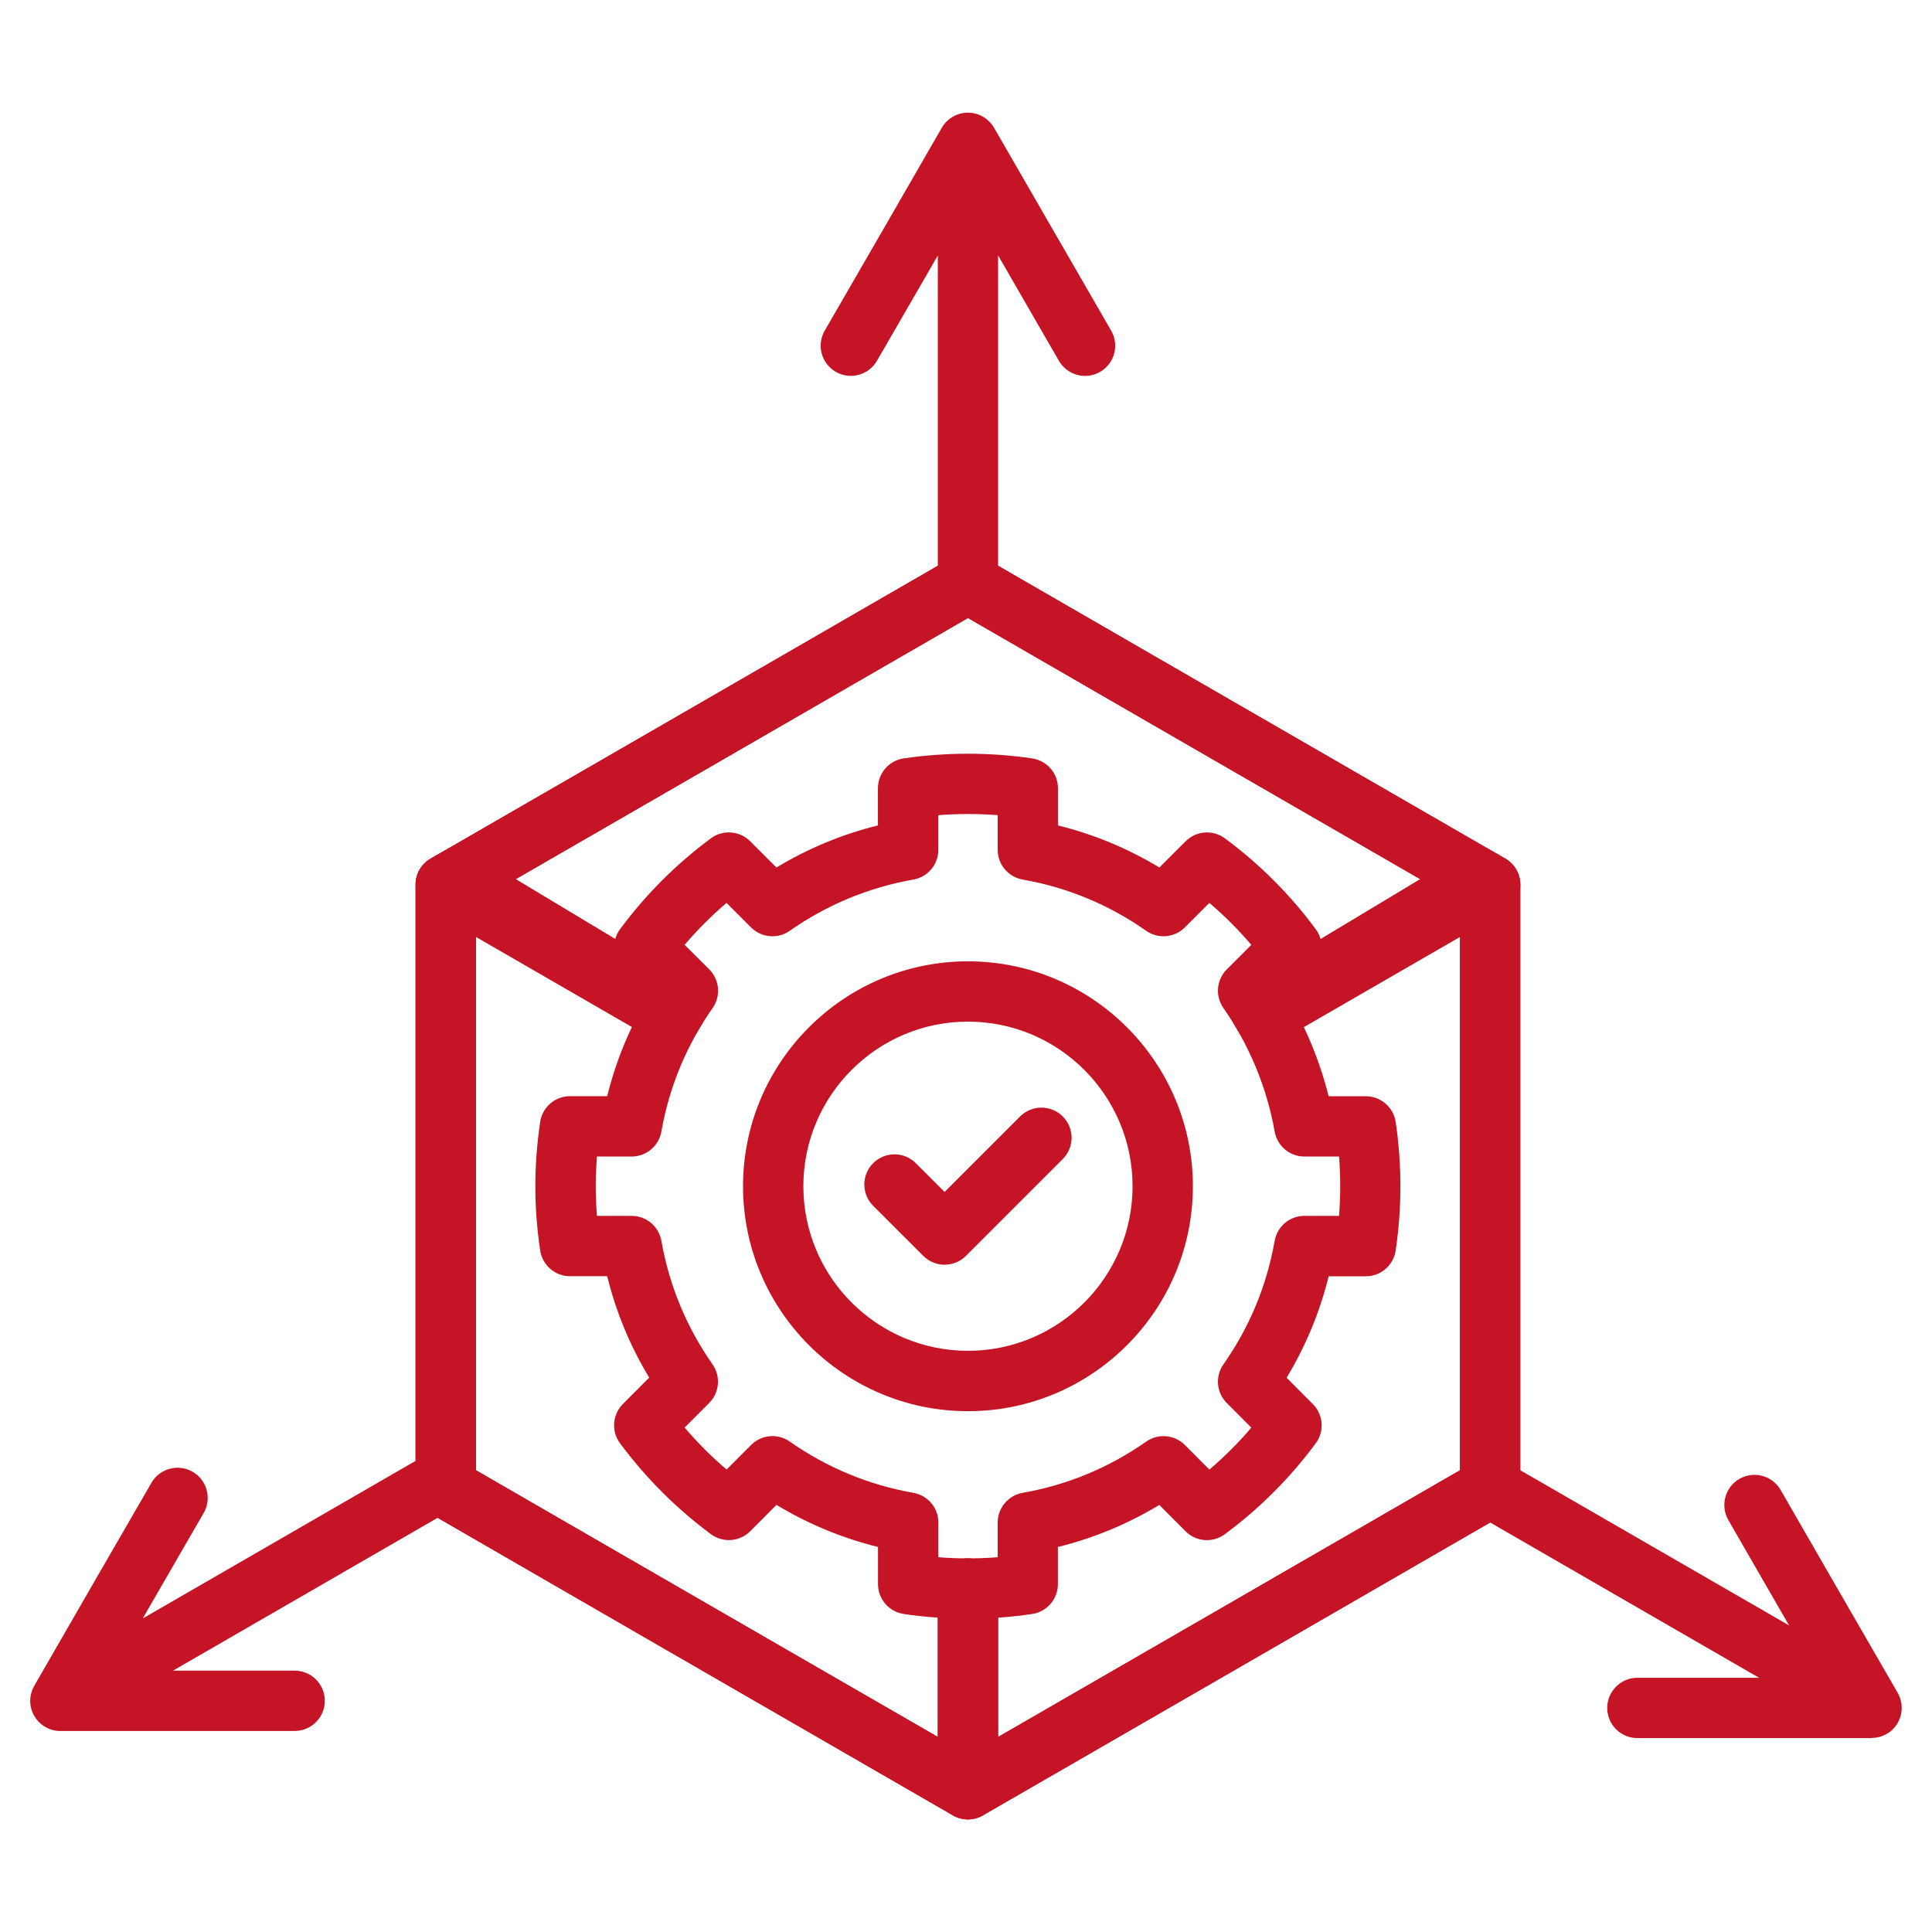 <svg id="Layer_1" viewBox="0 0 512 512" xmlns="http://www.w3.org/2000/svg" data-name="Layer 1" width="300" height="300" version="1.1" xmlns:xlink="http://www.w3.org/1999/xlink" xmlns:svgjs="http://svgjs.dev/svgjs"><g width="100%" height="100%" transform="matrix(1,0,0,1,0,0)"><path d="m16.01 458.74c-.47 0-.93-.04-1.39-.12-.42-.07-.83-.18-1.23-.32-1.75-.61-3.31-1.82-4.31-3.56-1-1.73-1.28-3.67-.93-5.49.08-.42.19-.83.34-1.23.18-.49.4-.96.67-1.41l15.43-26.77 15.54-26.88c2.21-3.82 7.1-5.13 10.92-2.92s5.13 7.1 2.92 10.92l-16.15 27.95 75.25-43.46c3.82-2.21 8.71-.9 10.92 2.92s.9 8.71-2.92 10.92l-75.23 43.45h32.25c4.42 0 7.99 3.58 7.99 7.99s-3.58 7.99-7.99 7.99h-61.93s-.1 0-.14 0z" fill="#c41425" fill-opacity="1" data-original-color="#ff695aff" stroke="none" stroke-opacity="1"/><path d="m495.99 460.61s-.1 0-.14 0h-61.93c-4.42 0-7.99-3.58-7.99-7.99s3.58-7.99 7.99-7.99h32.25l-75.25-43.45c-3.82-2.21-5.13-7.1-2.93-10.92 2.21-3.82 7.1-5.13 10.92-2.93l75.22 43.43-.59-1.01-15.51-26.91c-2.2-3.83-.89-8.71 2.93-10.92s8.71-.89 10.92 2.93l15.5 26.9 15.45 26.73c.27.45.49.92.67 1.41.14.4.26.81.33 1.22.34 1.8.07 3.73-.9 5.45s0 0 0 .01-.01.03-.02.04t0 0s0 0 0 .01c-.99 1.69-2.51 2.88-4.23 3.49-.42.15-.84.26-1.28.34-.46.08-.92.12-1.38.12z" fill="#c41425" fill-opacity="1" data-original-color="#ff695aff" stroke="none" stroke-opacity="1"/><path d="m256.52 162.54c-4.42 0-7.99-3.58-7.99-7.99v-86.83l-.59 1.02-15.54 26.88c-2.21 3.82-7.1 5.13-10.92 2.92s-5.13-7.1-2.92-10.92l15.53-26.87 15.42-26.76c.25-.46.55-.89.88-1.28.28-.33.58-.64.91-.92 1.39-1.2 3.2-1.92 5.18-1.93s.01 0 .02 0h.01s.01 0 .02 0h.01c1.95 0 3.73.71 5.11 1.88.36.3.69.64 1 1 .32.39.61.81.86 1.25l30.96 53.64c2.21 3.82.9 8.71-2.93 10.92-3.82 2.21-8.71.89-10.92-2.93l-16.12-27.94v86.87c0 4.42-3.58 7.99-7.99 7.99z" fill="#c41425" fill-opacity="1" data-original-color="#ff695aff" stroke="none" stroke-opacity="1"/><path d="m256.52 482.15c-1.38 0-2.76-.36-4-1.07l-69.19-39.94-69.2-39.97c-2.47-1.43-4-4.07-4-6.92v-159.79c0-2.86 1.52-5.5 4-6.92l69.19-39.94 69.19-39.97c2.47-1.43 5.52-1.43 8 0l69.19 39.97 69.19 39.94c2.47 1.43 4 4.07 4 6.92v159.79c0 2.86-1.52 5.49-4 6.92l-69.19 39.97-69.2 39.94c-1.24.71-2.62 1.07-4 1.07zm-130.39-92.52 65.2 37.66 65.2 37.63 65.2-37.63 65.2-37.66v-150.56l-65.2-37.63-65.2-37.66-65.2 37.66-65.2 37.63z" fill="#c41425" fill-opacity="1" data-original-color="#000000ff" stroke="none" stroke-opacity="1"/><g fill="#2e3760"><path d="m256.52 482.15c-1.38 0-2.76-.36-4-1.07-2.47-1.43-4-4.07-4-6.92v-53.18c0-4.42 3.58-7.99 7.99-7.99s7.99 3.58 7.99 7.99v39.33l57.2-33.02 65.2-37.66v-144.34l-48.69 29.27c-3.78 2.28-8.7 1.05-10.97-2.73-2.28-3.78-1.05-8.69 2.73-10.97l58-34.87c2.49-1.5 5.59-1.53 8.11-.08l2.81 1.62c2.48 1.43 4 4.07 4 6.93v159.79c0 2.86-1.52 5.49-4 6.92l-69.19 39.97-69.2 39.94c-1.24.71-2.62 1.07-4 1.07z" fill="#c41425" fill-opacity="1" data-original-color="#2e3760ff" stroke="none" stroke-opacity="1"/><path d="m178.11 277.09c-1.36 0-2.73-.35-3.99-1.07l-59.98-34.64c-2.47-1.43-4-4.07-4-6.92 0-2.86 1.52-5.49 4-6.92l69.19-39.94 69.19-39.97c2.47-1.43 5.52-1.43 8 0l69.19 39.97 69.19 39.94c2.47 1.43 4 4.07 4 6.92 0 2.86-1.52 5.5-4 6.92l-59.98 34.64c-3.82 2.21-8.71.9-10.92-2.92s-.9-8.71 2.92-10.92l47.99-27.72-57.2-33.02-65.2-37.66-65.2 37.66-57.2 33.02 47.99 27.72c3.82 2.21 5.13 7.1 2.92 10.92-1.48 2.56-4.17 4-6.93 4z" fill="#c41425" fill-opacity="1" data-original-color="#2e3760ff" stroke="none" stroke-opacity="1"/><path d="m256.52 482.15c-1.38 0-2.76-.36-4-1.07l-69.19-39.94-69.2-39.97c-2.47-1.43-4-4.07-4-6.92v-159.79c0-2.87 1.54-5.52 4.04-6.94l2.83-1.62c2.51-1.43 5.6-1.4 8.08.09l57.97 34.87c3.78 2.28 5.01 7.19 2.73 10.97s-7.19 5.01-10.97 2.73l-48.69-29.29v144.36l65.2 37.66 57.2 33.02v-39.33c0-4.42 3.58-7.99 7.99-7.99s7.99 3.58 7.99 7.99v53.18c0 2.86-1.52 5.49-4 6.92-1.24.71-2.62 1.07-4 1.07z" fill="#c41425" fill-opacity="1" data-original-color="#2e3760ff" stroke="none" stroke-opacity="1"/><path d="m256.52 428.97c-5.71 0-11.44-.42-17.02-1.25-3.92-.58-6.82-3.95-6.82-7.91v-9.85c-9.5-2.35-18.5-6.08-26.9-11.15l-6.96 6.98c-2.8 2.81-7.23 3.14-10.42.78-9.18-6.8-17.28-14.91-24.09-24.09-2.36-3.18-2.03-7.6.76-10.4l6.97-6.99c-5.06-8.39-8.79-17.39-11.13-26.88h-9.85c-3.96 0-7.33-2.91-7.91-6.83-.85-5.74-1.28-11.46-1.28-17.01s.43-11.3 1.28-17.04c.58-3.92 3.94-6.83 7.91-6.83h9.85c2.35-9.5 6.08-18.5 11.15-26.87l-6.97-6.95c-2.8-2.8-3.14-7.22-.79-10.41 6.76-9.15 14.86-17.26 24.09-24.1 3.18-2.36 7.61-2.03 10.41.77l6.96 6.96c8.4-5.07 17.41-8.8 26.9-11.15v-9.85c0-3.96 2.9-7.33 6.82-7.91 11.16-1.65 22.83-1.66 34.06 0 3.92.58 6.83 3.94 6.83 7.91v9.85c9.5 2.35 18.5 6.08 26.88 11.15l6.95-6.95c2.8-2.8 7.22-3.13 10.4-.78 9.2 6.79 17.31 14.9 24.1 24.11 2.35 3.18 2.02 7.6-.78 10.4l-6.97 6.97c5.02 8.35 8.8 17.47 11.15 26.87h9.86c3.96 0 7.33 2.91 7.91 6.83.83 5.61 1.25 11.34 1.25 17.04s-.42 11.4-1.25 17.01c-.58 3.92-3.94 6.83-7.91 6.83h-9.85c-2.35 9.5-6.09 18.51-11.15 26.89l6.96 6.98c2.79 2.8 3.12 7.22.76 10.4-6.84 9.23-14.95 17.34-24.1 24.09-3.18 2.35-7.61 2.02-10.41-.79l-6.95-6.97c-8.38 5.06-17.37 8.79-26.87 11.14v9.85c0 3.96-2.91 7.33-6.83 7.91-5.61.83-11.34 1.25-17.04 1.25zm-7.85-16.29c5.21.41 10.49.41 15.73 0v-9.19c0-3.88 2.79-7.2 6.61-7.87 11.86-2.09 22.88-6.66 32.74-13.58 3.18-2.23 7.51-1.85 10.25.9l6.5 6.52c3.98-3.4 7.7-7.11 11.11-11.12l-6.51-6.53c-2.74-2.75-3.11-7.06-.88-10.24 6.92-9.86 11.49-20.88 13.58-32.74.67-3.82 3.99-6.61 7.87-6.61h9.19c.2-2.61.31-5.24.31-7.85s-.1-5.26-.31-7.88h-9.19c-3.88 0-7.2-2.79-7.87-6.61-2.05-11.64-6.75-22.97-13.59-32.75-2.22-3.18-1.84-7.49.9-10.23l6.5-6.5c-3.4-4-7.12-7.71-11.12-11.12l-6.5 6.5c-2.75 2.74-7.07 3.12-10.24.89-9.86-6.92-20.88-11.49-32.74-13.58-3.82-.67-6.61-3.99-6.61-7.87v-9.19c-5.24-.41-10.52-.41-15.73 0v9.19c0 3.88-2.79 7.2-6.61 7.87-11.85 2.09-22.88 6.66-32.78 13.59-3.18 2.22-7.49 1.84-10.24-.9l-6.5-6.5c-4 3.42-7.72 7.13-11.11 11.11l6.52 6.5c2.75 2.74 3.13 7.07.9 10.25-6.92 9.86-11.49 20.88-13.58 32.74-.67 3.82-3.99 6.61-7.87 6.61h-9.2c-.21 2.66-.32 5.29-.32 7.88s.11 5.2.32 7.85h9.2c3.88 0 7.2 2.79 7.87 6.61 2.09 11.85 6.65 22.87 13.56 32.75 2.22 3.17 1.84 7.48-.89 10.22l-6.51 6.52c3.41 3.99 7.12 7.71 11.12 11.12l6.5-6.51c2.74-2.75 7.06-3.13 10.24-.9 9.9 6.93 20.92 11.5 32.78 13.59 3.82.67 6.61 3.99 6.61 7.87v9.19zm7.85-38.7c-32.87 0-59.61-26.74-59.61-59.61s26.74-59.61 59.61-59.61 59.61 26.74 59.61 59.61-26.74 59.61-59.61 59.61zm0-103.24c-24.05 0-43.62 19.57-43.62 43.62s19.57 43.62 43.62 43.62 43.62-19.57 43.62-43.62-19.57-43.62-43.62-43.62z" fill="#c41425" fill-opacity="1" data-original-color="#2e3760ff" stroke="none" stroke-opacity="1"/></g><path d="m250.34 335.17c-2.04 0-4.09-.78-5.65-2.34l-13.29-13.27c-3.12-3.12-3.13-8.18-.01-11.3s8.18-3.13 11.3-.01l7.64 7.63 20.01-20.01c3.12-3.12 8.18-3.12 11.3 0s3.12 8.18 0 11.3l-25.65 25.65c-1.56 1.56-3.61 2.34-5.65 2.34z" fill="#c41425" fill-opacity="1" data-original-color="#ff695aff" stroke="none" stroke-opacity="1"/></g></svg>